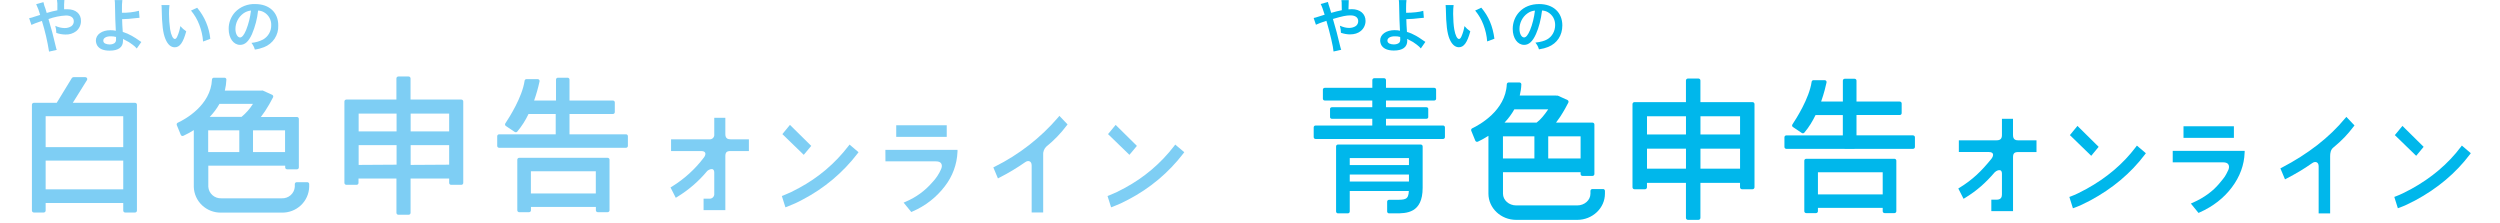 <svg width="471" height="42" viewBox="0 0 471 42" fill="none" xmlns="http://www.w3.org/2000/svg">
<path d="M136.654 25.279V22.191H134.566V25.279C134.587 25.411 134.576 25.546 134.534 25.672C134.492 25.799 134.42 25.914 134.325 26.008C134.23 26.102 134.113 26.173 133.985 26.214C133.856 26.255 133.72 26.266 133.586 26.246H126.428V28.456H132.107C133.183 28.456 132.972 29.252 132.581 29.719C130.941 31.881 128.909 33.725 126.588 35.157L126.325 35.314L127.317 37.266L127.631 37.07C129.752 35.775 131.641 34.142 133.221 32.239C133.394 32.037 134.566 31.336 134.566 32.542V36.457C134.584 36.589 134.571 36.722 134.528 36.848C134.485 36.973 134.413 37.087 134.319 37.181C134.224 37.275 134.109 37.347 133.982 37.39C133.855 37.433 133.72 37.447 133.586 37.43H132.555V39.59H136.654V29.422C136.654 28.671 136.948 28.456 137.64 28.456H141.091V26.246H137.64C137.166 26.246 136.654 26.119 136.654 25.279Z" fill="#7ECEF4"/>
<path d="M152.835 27.484L148.826 23.53L147.398 25.267L151.426 29.17L152.835 27.484Z" fill="#7ECEF4"/>
<path d="M159.839 27.521C157.341 30.778 154.167 33.472 150.528 35.422C149.585 35.953 148.605 36.419 147.596 36.817L147.301 36.931L147.973 39.059L148.3 38.939C149.313 38.557 150.297 38.106 151.246 37.588C155.285 35.478 158.806 32.52 161.561 28.924L161.747 28.677L160.056 27.237L159.839 27.521Z" fill="#7ECEF4"/>
<path d="M199.353 22.116C196.045 25.967 191.986 29.123 187.418 31.399L187.142 31.538L188.013 33.616L188.34 33.439C190.014 32.587 191.625 31.621 193.161 30.546C193.718 30.155 194.365 30.319 194.365 31.178V40.032H196.536V29.233C196.507 28.941 196.543 28.647 196.643 28.37C196.742 28.094 196.903 27.843 197.112 27.635C198.554 26.473 199.845 25.139 200.954 23.663L201.127 23.442L199.59 21.825L199.353 22.116Z" fill="#7ECEF4"/>
<path d="M214.191 27.484L210.188 23.53L208.754 25.267L212.782 29.17L214.191 27.484Z" fill="#7ECEF4"/>
<path d="M221.414 27.237L221.203 27.521C218.701 30.777 215.525 33.47 211.886 35.422C210.943 35.953 209.963 36.419 208.954 36.817L208.659 36.931L209.332 39.059L209.665 38.939C210.675 38.557 211.657 38.106 212.604 37.588C216.647 35.479 220.173 32.522 222.932 28.924L223.118 28.677L221.414 27.237Z" fill="#7ECEF4"/>
<path d="M166.819 30.401H176.315C177.768 30.401 177.455 31.55 177.326 31.809C176.926 32.756 176.353 33.623 175.636 34.367C174.278 35.942 172.569 37.185 170.641 37.998L170.244 38.175L171.685 39.943L171.922 39.836C174.325 38.805 176.416 37.177 177.992 35.112C179.46 33.233 180.299 30.952 180.394 28.582V28.241H166.806L166.819 30.401Z" fill="#7ECEF4"/>
<path d="M178.365 23.6H168.85V25.785H178.365V23.6Z" fill="#7ECEF4"/>
<path d="M25.441 19.368H13.716L16.393 15.08C16.425 15.026 16.443 14.964 16.444 14.902C16.444 14.839 16.428 14.777 16.397 14.722C16.366 14.667 16.321 14.621 16.266 14.588C16.212 14.556 16.149 14.538 16.085 14.537H13.844C13.781 14.538 13.719 14.555 13.665 14.586C13.61 14.617 13.564 14.661 13.53 14.714L10.687 19.368H6.378C6.282 19.368 6.19 19.405 6.122 19.471C6.054 19.538 6.015 19.628 6.013 19.722V39.678C6.015 39.773 6.054 39.863 6.122 39.931C6.19 39.998 6.282 40.036 6.378 40.038H8.241C8.337 40.036 8.428 39.998 8.495 39.93C8.562 39.863 8.6 39.772 8.6 39.678V38.244H23.219V39.678C23.219 39.772 23.256 39.863 23.323 39.93C23.39 39.998 23.481 40.036 23.577 40.038H25.441C25.536 40.036 25.627 39.998 25.695 39.93C25.762 39.863 25.799 39.772 25.799 39.678V19.722C25.799 19.628 25.761 19.538 25.694 19.472C25.627 19.405 25.536 19.368 25.441 19.368ZM8.6 21.894H23.219V27.717H8.6V21.894ZM8.6 35.674V30.262H23.219V35.674H8.6Z" fill="#7ECEF4"/>
<path d="M57.892 34.323H55.9C55.805 34.323 55.714 34.36 55.647 34.427C55.58 34.493 55.542 34.583 55.542 34.677V35.182C55.504 35.793 55.223 36.364 54.76 36.772C54.297 37.18 53.69 37.392 53.07 37.361H41.717C41.097 37.392 40.49 37.18 40.027 36.772C39.564 36.364 39.283 35.793 39.245 35.182V31.21H53.73V31.544C53.73 31.638 53.768 31.728 53.835 31.794C53.902 31.861 53.993 31.898 54.088 31.898H55.945C56.04 31.898 56.132 31.861 56.199 31.794C56.266 31.728 56.304 31.638 56.304 31.544V22.394C56.304 22.3 56.266 22.21 56.199 22.144C56.132 22.077 56.04 22.04 55.945 22.04H49.145C49.408 21.705 49.664 21.345 49.926 20.954C50.482 20.109 50.988 19.234 51.444 18.333C51.465 18.29 51.477 18.243 51.48 18.196C51.482 18.148 51.475 18.1 51.458 18.055C51.441 18.01 51.416 17.969 51.382 17.935C51.349 17.9 51.309 17.872 51.264 17.853L49.536 17.07C49.447 17.035 49.349 17.035 49.26 17.07C49.26 17.07 49.222 17.07 49.196 17.07H42.358C42.527 16.391 42.625 15.697 42.652 14.999C42.653 14.952 42.644 14.905 42.627 14.861C42.609 14.818 42.583 14.778 42.549 14.745C42.516 14.711 42.476 14.684 42.432 14.666C42.388 14.648 42.341 14.639 42.293 14.639H40.296C40.204 14.64 40.117 14.675 40.05 14.737C39.984 14.799 39.943 14.883 39.937 14.973C39.726 19.861 34.814 22.507 33.489 23.12C33.406 23.159 33.34 23.227 33.307 23.312C33.274 23.397 33.275 23.491 33.31 23.575L34.059 25.4C34.077 25.444 34.104 25.484 34.138 25.518C34.172 25.551 34.213 25.578 34.258 25.595C34.303 25.613 34.351 25.622 34.399 25.621C34.447 25.619 34.495 25.609 34.539 25.589C35.221 25.274 35.88 24.913 36.511 24.509V35.207C36.548 36.527 37.114 37.779 38.085 38.688C39.056 39.597 40.353 40.09 41.691 40.057H53.07C54.409 40.09 55.706 39.597 56.677 38.688C57.648 37.779 58.214 36.527 58.251 35.207V34.664C58.247 34.572 58.208 34.486 58.141 34.422C58.074 34.358 57.985 34.323 57.892 34.323ZM39.22 24.56H45.085V28.652H39.22V24.56ZM47.666 28.652V24.56H53.704V28.652H47.666ZM41.339 19.564H47.659C47.081 20.494 46.352 21.324 45.502 22.021H39.514C40.225 21.288 40.838 20.469 41.339 19.584V19.564Z" fill="#7ECEF4"/>
<path d="M86.888 18.756H77.347V14.771C77.347 14.723 77.337 14.676 77.318 14.632C77.299 14.588 77.272 14.548 77.237 14.514C77.203 14.481 77.162 14.454 77.117 14.437C77.072 14.419 77.024 14.41 76.975 14.411H75.054C75.006 14.41 74.958 14.419 74.913 14.437C74.868 14.454 74.826 14.481 74.792 14.514C74.757 14.548 74.73 14.588 74.711 14.632C74.692 14.676 74.683 14.723 74.683 14.771V18.756H65.257C65.159 18.756 65.064 18.795 64.995 18.863C64.925 18.932 64.886 19.025 64.886 19.122V34.456C64.886 34.553 64.925 34.646 64.995 34.715C65.064 34.783 65.159 34.822 65.257 34.822H67.178C67.227 34.822 67.275 34.812 67.319 34.794C67.364 34.775 67.405 34.748 67.439 34.714C67.473 34.68 67.499 34.64 67.517 34.595C67.535 34.551 67.544 34.503 67.543 34.456V33.641H74.689V40.095C74.689 40.192 74.728 40.285 74.798 40.354C74.868 40.423 74.962 40.461 75.061 40.461H76.982C77.08 40.461 77.175 40.423 77.244 40.354C77.314 40.285 77.353 40.192 77.353 40.095V33.641H84.621V34.456C84.621 34.553 84.66 34.646 84.73 34.715C84.799 34.783 84.894 34.822 84.992 34.822H86.913C86.962 34.822 87.01 34.812 87.054 34.794C87.099 34.775 87.139 34.748 87.174 34.714C87.207 34.68 87.234 34.64 87.252 34.595C87.27 34.551 87.279 34.503 87.278 34.456V19.122C87.279 19.072 87.27 19.023 87.25 18.977C87.231 18.93 87.201 18.889 87.165 18.854C87.128 18.82 87.084 18.793 87.037 18.776C86.989 18.759 86.938 18.753 86.888 18.756ZM84.621 21.402V24.755H77.366V21.402H84.621ZM74.715 24.755H67.569V21.402H74.715V24.755ZM67.569 31.071V27.338H74.715V31.026L67.569 31.071ZM77.366 31.071V27.338H84.621V31.026L77.366 31.071Z" fill="#7ECEF4"/>
<path d="M117.988 25.305H107.294V21.478H115.471C115.566 21.478 115.657 21.441 115.725 21.374C115.792 21.308 115.83 21.218 115.83 21.124V19.293C115.83 19.199 115.792 19.109 115.725 19.043C115.657 18.977 115.566 18.939 115.471 18.939H107.294V14.992C107.294 14.899 107.256 14.809 107.189 14.742C107.122 14.676 107.031 14.639 106.936 14.639H105.111C105.016 14.639 104.924 14.676 104.857 14.742C104.79 14.809 104.752 14.899 104.752 14.992V18.939H100.628C101.047 17.758 101.389 16.551 101.653 15.327C101.663 15.276 101.662 15.223 101.649 15.172C101.636 15.121 101.612 15.074 101.578 15.033C101.545 14.993 101.502 14.96 101.454 14.938C101.406 14.915 101.354 14.904 101.301 14.904H99.188C99.102 14.905 99.019 14.935 98.954 14.991C98.89 15.047 98.848 15.123 98.835 15.207C98.4 18.302 95.928 22.154 95.205 23.246C95.153 23.324 95.134 23.418 95.152 23.509C95.17 23.6 95.223 23.68 95.301 23.733L96.978 24.857C97.052 24.905 97.14 24.926 97.228 24.914C97.315 24.903 97.395 24.86 97.452 24.794C98.299 23.782 99.011 22.667 99.572 21.478H104.695V25.305H94.033C93.938 25.305 93.847 25.342 93.779 25.409C93.712 25.475 93.674 25.565 93.674 25.659V27.49C93.674 27.584 93.712 27.674 93.779 27.74C93.847 27.806 93.938 27.844 94.033 27.844H105.028H106.884H106.916H117.936C118.032 27.844 118.123 27.806 118.19 27.74C118.257 27.674 118.295 27.584 118.295 27.49V25.659C118.296 25.573 118.265 25.49 118.209 25.425C118.152 25.36 118.074 25.317 117.988 25.305Z" fill="#7ECEF4"/>
<path d="M114.466 29.732H97.818C97.722 29.732 97.631 29.769 97.564 29.835C97.497 29.902 97.459 29.991 97.459 30.085V39.621C97.459 39.715 97.497 39.805 97.564 39.871C97.631 39.938 97.722 39.975 97.818 39.975H99.674C99.77 39.975 99.861 39.938 99.928 39.871C99.995 39.805 100.033 39.715 100.033 39.621V38.99H112.263V39.621C112.263 39.715 112.301 39.805 112.368 39.871C112.436 39.938 112.527 39.975 112.622 39.975H114.479C114.574 39.975 114.665 39.938 114.732 39.871C114.8 39.805 114.837 39.715 114.837 39.621V30.085C114.837 30.038 114.828 29.991 114.809 29.947C114.79 29.903 114.763 29.864 114.728 29.831C114.693 29.798 114.652 29.772 114.607 29.755C114.562 29.738 114.514 29.73 114.466 29.732ZM100.02 36.451V32.27H112.25V36.451H100.02Z" fill="#7ECEF4"/>
<path d="M12.718 1.743C12.504 1.731 12.291 1.731 12.077 1.743C12.059 1.161 12.076 0.579 12.129 0H10.739C10.809 0.432 10.833 0.87 10.809 1.307C10.809 1.686 10.809 1.686 10.809 1.939C10.368 2.021 10.169 2.065 9.868 2.141L8.799 2.438C8.703 2.078 8.658 1.939 8.568 1.667C8.399 1.26 8.27 0.837 8.184 0.404L6.814 0.789C7.128 1.438 7.379 2.115 7.563 2.81C7.031 2.974 6.923 2.993 6.494 3.145C6.168 3.27 5.832 3.365 5.488 3.429L5.917 4.692C6.381 4.478 6.858 4.292 7.345 4.136C7.73 4.004 7.749 4.004 7.896 3.941C8.485 5.834 8.935 7.768 9.241 9.725L10.694 9.397C10.622 9.231 10.568 9.057 10.534 8.879C9.894 6.157 9.817 5.949 9.132 3.593C10.192 3.204 11.306 2.976 12.436 2.918C13.364 2.918 13.902 3.322 13.902 4.004C13.908 4.183 13.87 4.36 13.792 4.521C13.714 4.683 13.598 4.824 13.454 4.932C13.073 5.175 12.627 5.299 12.173 5.286C11.562 5.276 10.96 5.132 10.412 4.863C10.541 5.298 10.608 5.748 10.611 6.202C11.16 6.393 11.738 6.496 12.321 6.505C13.054 6.538 13.775 6.314 14.357 5.873C14.637 5.641 14.862 5.351 15.017 5.023C15.172 4.696 15.253 4.34 15.253 3.979C15.298 2.621 14.274 1.743 12.718 1.743Z" fill="#7ECEF4"/>
<path d="M24.845 6.757C24.303 6.446 23.727 6.196 23.129 6.012C23.052 4.951 23.026 4.459 23.007 3.612C23.864 3.595 24.719 3.529 25.568 3.417C25.806 3.382 26.045 3.36 26.285 3.353L26.177 2.034C25.131 2.299 24.054 2.425 22.975 2.406C22.975 1.882 22.975 1.85 22.975 1.699C22.96 1.136 22.986 0.572 23.052 0.013H21.605C21.648 0.331 21.667 0.652 21.662 0.973C21.662 2.33 21.771 5.298 21.816 5.69C21.816 5.766 21.816 5.766 21.816 5.797C21.48 5.721 21.136 5.685 20.791 5.69C19.203 5.69 18.064 6.505 18.064 7.635C18.068 7.977 18.163 8.313 18.339 8.608C18.749 9.239 19.53 9.542 20.657 9.542C22.303 9.542 23.174 8.911 23.174 7.679C23.183 7.564 23.183 7.448 23.174 7.332C23.295 7.408 23.385 7.452 23.526 7.528C24.045 7.765 24.533 8.064 24.979 8.418C25.271 8.625 25.536 8.867 25.767 9.138L26.625 7.913C26.49 7.831 26.439 7.787 26.298 7.692C25.833 7.352 25.348 7.04 24.845 6.757ZM21.643 8.083C21.35 8.288 20.997 8.391 20.638 8.374C20.36 8.377 20.085 8.321 19.831 8.21C19.718 8.165 19.622 8.087 19.556 7.986C19.489 7.886 19.456 7.768 19.46 7.648C19.46 7.168 20.01 6.839 20.836 6.839C21.182 6.832 21.527 6.872 21.861 6.959C21.861 6.959 21.861 7.275 21.861 7.471C21.868 7.584 21.85 7.698 21.808 7.804C21.766 7.91 21.701 8.005 21.618 8.083H21.643Z" fill="#7ECEF4"/>
<path d="M35.986 1.989C36.652 2.792 37.18 3.696 37.548 4.667C37.941 5.68 38.181 6.743 38.259 7.825L39.623 7.313C39.407 5.162 38.544 3.123 37.145 1.459L35.986 1.989Z" fill="#7ECEF4"/>
<path d="M33.977 4.919C33.87 5.594 33.675 6.252 33.395 6.877C33.26 7.186 33.107 7.344 32.947 7.344C32.594 7.344 32.236 6.649 32.05 5.519C31.909 4.555 31.838 3.582 31.839 2.608C31.834 2.055 31.863 1.502 31.928 0.953H30.417C30.453 1.183 30.468 1.415 30.462 1.648C30.507 4.66 30.705 6.239 31.16 7.331C31.615 8.424 32.197 8.91 32.934 8.91C33.869 8.91 34.509 8.026 35.085 5.904C34.672 5.627 34.299 5.296 33.977 4.919Z" fill="#7ECEF4"/>
<path d="M48.083 0.764C47.377 0.735 46.674 0.857 46.02 1.119C45.366 1.382 44.777 1.78 44.292 2.286C43.504 3.152 43.072 4.279 43.082 5.443C43.082 7.193 43.985 8.456 45.24 8.456C46.143 8.456 46.847 7.824 47.481 6.41C48.078 4.999 48.464 3.509 48.627 1.989C49.02 2.003 49.403 2.114 49.742 2.311C50.168 2.556 50.519 2.91 50.758 3.336C50.997 3.762 51.115 4.243 51.099 4.73C51.114 5.277 50.979 5.818 50.709 6.296C50.438 6.774 50.042 7.171 49.562 7.445C48.882 7.796 48.137 8.011 47.372 8.077C47.67 8.451 47.888 8.881 48.013 9.34C48.608 9.26 49.191 9.108 49.748 8.885C50.565 8.566 51.261 8.004 51.74 7.278C52.219 6.552 52.459 5.697 52.424 4.831C52.45 2.349 50.734 0.764 48.083 0.764ZM46.367 5.664C45.97 6.605 45.592 7.06 45.227 7.06C44.747 7.06 44.356 6.353 44.356 5.462C44.355 4.891 44.49 4.328 44.751 3.818C45.011 3.308 45.389 2.865 45.855 2.526C46.273 2.223 46.766 2.037 47.283 1.989C47.141 3.248 46.833 4.484 46.367 5.664Z" fill="#7ECEF4"/>
<g clip-path="url(#clip0_7974_7008)">
<path d="M356.912 29.915H340.288C340.09 29.915 339.93 30.073 339.93 30.269V39.794C339.93 39.99 340.09 40.148 340.288 40.148H342.141C342.339 40.148 342.498 39.99 342.498 39.794V39.164H354.701V39.794C354.701 39.99 354.861 40.148 355.059 40.148H356.912C357.11 40.148 357.27 39.99 357.27 39.794V30.269C357.27 30.073 357.11 29.915 356.912 29.915ZM354.701 36.627H342.498V32.451H354.701V36.627Z" fill="#00B7EB"/>
<path d="M409.341 30.584H418.822C420.273 30.584 419.953 31.726 419.832 31.991C419.167 33.36 419.212 33.24 418.139 34.546C416.912 36.028 415.238 37.246 413.155 38.173L412.759 38.35L414.197 40.116L414.433 40.009C416.95 38.886 418.988 37.296 420.49 35.29C421.998 33.278 422.809 31.076 422.886 28.767L422.899 28.427H409.341V30.584Z" fill="#00B7EB"/>
<path d="M267.664 27.228H252.075C251.877 27.228 251.717 27.386 251.717 27.581V39.845C251.717 40.041 251.877 40.198 252.075 40.198H253.934C254.132 40.198 254.292 40.041 254.292 39.845V35.984H265.428C265.339 37.624 264.796 37.643 262.904 37.643H261.697C261.499 37.643 261.339 37.801 261.339 37.997V39.845C261.339 40.041 261.499 40.198 261.697 40.198H262.904C264.943 40.198 268.028 40.198 268.028 35.379V27.581C268.028 27.386 267.869 27.228 267.671 27.228H267.664ZM265.441 34.199H254.292V32.88H265.447V34.199H265.441ZM265.441 31.095H254.292V29.777H265.447V31.095H265.441Z" fill="#00B7EB"/>
<path d="M395.386 27.663L391.393 23.72L389.968 25.455L393.987 29.354L395.386 27.663Z" fill="#00B7EB"/>
<path d="M402.384 27.707C400.007 30.862 396.883 33.511 393.087 35.599C391.963 36.218 390.979 36.691 390.161 36.994L389.867 37.107L390.538 39.239L390.871 39.12C391.707 38.817 392.698 38.363 393.803 37.77C397.994 35.524 401.457 32.615 404.096 29.114L404.281 28.868L402.594 27.43L402.377 27.714L402.384 27.707Z" fill="#00B7EB"/>
<path d="M463.819 27.417L463.602 27.701C461.231 30.849 458.101 33.505 454.306 35.593C453.181 36.211 452.197 36.684 451.38 36.987L451.086 37.101L451.757 39.233L452.089 39.113C452.926 38.81 453.91 38.356 455.021 37.763C459.213 35.517 462.675 32.609 465.314 29.108L465.499 28.862L463.813 27.423L463.819 27.417Z" fill="#00B7EB"/>
<path d="M420.866 23.79H411.372V25.973H420.866V23.79Z" fill="#00B7EB"/>
<path d="M456.613 27.663L452.62 23.72L451.188 25.455L455.207 29.354L456.613 27.663Z" fill="#00B7EB"/>
<path d="M379.249 25.468V22.376H377.166V25.468C377.166 26.161 376.815 26.433 376.189 26.433H369.046V28.641H374.713C375.786 28.641 375.569 29.436 375.179 29.921C373.313 32.23 371.671 33.833 369.199 35.353L368.943 35.511L369.934 37.454L370.247 37.264C372.508 35.87 374.074 34.463 375.824 32.438C375.997 32.236 377.166 31.536 377.166 32.741V36.653C377.166 37.119 376.981 37.618 376.189 37.618H375.166V39.782H379.255V29.612C379.255 28.861 379.549 28.647 380.233 28.647H383.676V26.439H380.233C379.76 26.439 379.255 26.313 379.255 25.474L379.249 25.468Z" fill="#00B7EB"/>
<path d="M441.804 22.308C438.859 25.878 434.846 28.995 429.895 31.581L429.626 31.72L430.495 33.789L430.821 33.619C432.585 32.692 433.945 31.909 435.632 30.723C436.188 30.332 436.833 30.503 436.833 31.323V40.205H438.999V29.418C438.999 28.818 439.108 28.206 439.574 27.821C441.28 26.408 442.258 25.361 443.414 23.853L443.586 23.633L442.053 22.018L441.81 22.308H441.804Z" fill="#00B7EB"/>
<path d="M360.434 25.494H349.764V21.671H357.916C358.114 21.671 358.274 21.513 358.274 21.318V19.488C358.274 19.293 358.114 19.135 357.916 19.135H349.764V15.192C349.764 14.996 349.604 14.839 349.406 14.839H347.553C347.355 14.839 347.196 14.996 347.196 15.192V19.135H343.1C343.662 17.551 343.982 16.183 344.122 15.526C344.167 15.306 344.001 15.104 343.771 15.104H341.663C341.484 15.104 341.337 15.236 341.311 15.413C340.877 18.498 338.411 22.365 337.689 23.444C337.58 23.608 337.625 23.822 337.785 23.929L339.458 25.052C339.605 25.153 339.816 25.128 339.931 24.995C340.781 24.005 341.477 22.851 342.046 21.683H347.189V25.506H336.545C336.347 25.506 336.187 25.664 336.187 25.86V27.689C336.187 27.885 336.347 28.043 336.545 28.043H347.515C347.515 28.043 347.534 28.055 347.541 28.055H349.393C349.393 28.055 349.413 28.043 349.419 28.043H360.414C360.613 28.043 360.772 27.885 360.772 27.689V25.86C360.772 25.664 360.613 25.506 360.414 25.506L360.434 25.494Z" fill="#00B7EB"/>
<path d="M302.015 35.616H300.004C299.803 35.616 299.641 35.776 299.641 35.976V36.49C299.641 37.712 298.523 38.703 297.145 38.703H285.659C284.281 38.703 283.162 37.712 283.162 36.49V32.444H297.785V32.785C297.785 32.985 297.947 33.146 298.147 33.146H300.023C300.224 33.146 300.385 32.985 300.385 32.785V23.459C300.385 23.259 300.224 23.099 300.023 23.099H293.155C293.413 22.758 293.678 22.391 293.944 21.992C294.668 20.886 295.218 19.844 295.476 19.329C295.567 19.143 295.489 18.924 295.295 18.834L293.549 18.043C293.459 17.998 293.355 17.998 293.264 18.03C293.245 18.03 293.226 18.004 293.206 18.004H286.318C286.487 17.322 286.596 16.621 286.622 15.901C286.629 15.701 286.461 15.534 286.26 15.534H284.242C284.048 15.534 283.887 15.682 283.88 15.875C283.66 20.854 278.674 23.549 277.367 24.173C277.193 24.256 277.115 24.456 277.186 24.636L277.943 26.495C278.02 26.688 278.24 26.771 278.428 26.688C278.835 26.501 279.56 26.134 280.42 25.588V36.484C280.42 39.205 282.768 41.424 285.652 41.424H297.139C300.023 41.424 302.371 39.211 302.371 36.484V35.969C302.371 35.77 302.209 35.609 302.009 35.609L302.015 35.616ZM291.686 25.691H297.785V29.859H291.686V25.691ZM285.296 20.603H291.68C290.981 21.645 290.205 22.59 289.494 23.099H283.453C284.197 22.314 284.811 21.478 285.296 20.603ZM283.156 25.691H289.08V29.859H283.156V25.691Z" fill="#00B7EB"/>
<path d="M271.868 23.644H261.121V22.382H268.724C268.922 22.382 269.082 22.244 269.082 22.079V20.502C269.082 20.332 268.922 20.2 268.724 20.2H261.121V18.938H270.207C270.405 18.938 270.564 18.786 270.564 18.603V16.881C270.564 16.698 270.405 16.547 270.207 16.547H261.121V15.09C261.121 14.894 260.962 14.736 260.764 14.736H258.904C258.706 14.736 258.547 14.894 258.547 15.09V16.547H249.589C249.391 16.547 249.231 16.698 249.231 16.881V18.603C249.231 18.786 249.391 18.938 249.589 18.938H258.54V20.2H250.937C250.739 20.2 250.58 20.338 250.58 20.502V22.079C250.58 22.25 250.739 22.382 250.937 22.382H258.54V23.644H247.858C247.66 23.644 247.5 23.802 247.5 23.997V25.833C247.5 26.029 247.66 26.186 247.858 26.186H271.868C272.066 26.186 272.226 26.029 272.226 25.833V23.997C272.226 23.802 272.066 23.644 271.868 23.644Z" fill="#00B7EB"/>
<path d="M330.167 19.237H328.817C328.817 19.237 328.81 19.237 328.804 19.237H320.359V15.167C320.359 14.961 320.189 14.794 319.979 14.794H318.012C317.802 14.794 317.632 14.961 317.632 15.167V19.237H309.535C309.535 19.237 309.528 19.237 309.522 19.237H307.942C307.732 19.237 307.561 19.404 307.561 19.609V35.283C307.561 35.489 307.732 35.656 307.942 35.656H309.908C310.118 35.656 310.289 35.489 310.289 35.283V34.454H317.632V41.05C317.632 41.256 317.802 41.423 318.012 41.423H319.979C320.189 41.423 320.359 41.256 320.359 41.05V34.454H327.82V35.283C327.82 35.489 327.991 35.656 328.201 35.656H330.167C330.377 35.656 330.548 35.489 330.548 35.283V19.609C330.548 19.404 330.377 19.237 330.167 19.237ZM317.638 31.78H310.295V28.006H317.638V31.78ZM317.638 25.338H310.295V21.905H317.638V25.338ZM327.827 31.78H320.366V28.006H327.827V31.78ZM327.827 25.338H320.366V21.905H327.827V25.338Z" fill="#00B7EB"/>
<path d="M280.181 7.804L281.548 7.293C281.228 4.902 280.462 3.086 279.075 1.445L277.919 1.988C278.577 2.789 279.107 3.672 279.478 4.663C279.861 5.653 280.117 6.782 280.181 7.804Z" fill="#00B7EB"/>
<path d="M275.912 4.908C275.791 5.634 275.593 6.29 275.331 6.876C275.196 7.179 275.043 7.343 274.877 7.343C274.526 7.343 274.174 6.649 273.982 5.52C273.861 4.858 273.772 3.552 273.772 2.612C273.772 1.893 273.804 1.363 273.861 0.959H272.353C272.385 1.199 272.385 1.274 272.398 1.653C272.443 4.662 272.641 6.239 273.088 7.324C273.529 8.365 274.123 8.901 274.858 8.901C275.791 8.901 276.429 8.025 277.004 5.905C276.468 5.514 276.289 5.35 275.906 4.914L275.912 4.908Z" fill="#00B7EB"/>
<path d="M287.15 8.454C288.051 8.454 288.754 7.81 289.38 6.41C289.929 5.18 290.313 3.684 290.524 1.975C291.009 2.019 291.29 2.107 291.635 2.303C292.517 2.826 292.99 3.672 292.99 4.713C292.99 5.873 292.415 6.908 291.463 7.432C290.945 7.722 290.287 7.898 289.271 8.031C289.623 8.485 289.757 8.725 289.942 9.299C290.715 9.166 291.143 9.059 291.674 8.845C293.354 8.17 294.344 6.675 294.344 4.795C294.344 2.347 292.626 0.764 289.987 0.764C288.422 0.764 287.125 1.287 286.205 2.284C285.425 3.129 284.997 4.252 284.997 5.444C284.997 7.192 285.898 8.454 287.157 8.454H287.15ZM287.764 2.524C288.217 2.208 288.613 2.057 289.182 1.994C289.048 3.224 288.684 4.687 288.268 5.665C287.872 6.599 287.502 7.053 287.137 7.053C286.652 7.053 286.268 6.347 286.268 5.457C286.268 4.296 286.843 3.173 287.764 2.524Z" fill="#00B7EB"/>
<path d="M249.345 4.12C249.729 3.988 249.754 3.988 249.895 3.925C250.579 6.259 251.186 8.833 251.237 9.703L252.687 9.375C252.598 9.161 252.578 9.079 252.521 8.852C251.863 6.133 251.805 5.931 251.122 3.572C252.981 3.029 253.639 2.897 254.425 2.897C255.351 2.897 255.888 3.3 255.888 3.982C255.888 4.36 255.722 4.701 255.434 4.903C255.096 5.13 254.661 5.262 254.188 5.262C253.626 5.262 253.089 5.13 252.431 4.84C252.585 5.452 252.617 5.653 252.629 6.177C253.211 6.373 253.799 6.48 254.335 6.48C255.172 6.48 255.856 6.265 256.373 5.836C256.936 5.382 257.268 4.676 257.268 3.944C257.268 2.606 256.246 1.73 254.693 1.73C254.476 1.73 254.316 1.742 254.054 1.761C254.063 0.827 254.08 0.247 254.105 0.02H252.719C252.776 0.304 252.776 0.379 252.783 1.326C252.791 1.578 252.796 1.778 252.796 1.925C252.355 2.013 252.169 2.058 251.863 2.133L250.796 2.423C250.7 2.064 250.655 1.925 250.566 1.654C250.353 1.031 250.225 0.604 250.182 0.373L248.815 0.752C249.026 1.13 249.23 1.711 249.563 2.77C249.032 2.934 248.943 2.953 248.496 3.105C247.959 3.288 247.812 3.319 247.493 3.389L247.921 4.663C248.208 4.524 248.943 4.228 249.339 4.108L249.345 4.12Z" fill="#00B7EB"/>
<path d="M262.618 9.52C264.26 9.52 265.129 8.877 265.129 7.665C265.129 7.501 265.116 7.407 265.103 7.318C265.224 7.394 265.314 7.438 265.454 7.514C266.036 7.785 266.381 8 266.905 8.403C267.314 8.719 267.486 8.883 267.684 9.123L268.54 7.892C268.406 7.817 268.355 7.773 268.208 7.672C267.371 7.098 267.186 6.965 266.79 6.751C266.208 6.423 265.691 6.195 265.071 6.013C264.994 4.946 264.975 4.461 264.95 3.609C265.819 3.59 266.611 3.533 267.537 3.413C267.865 3.376 268.104 3.355 268.253 3.35L268.144 2.038C267.454 2.265 266.24 2.398 264.918 2.41C264.905 1.887 264.905 1.855 264.905 1.704C264.905 0.909 264.924 0.379 264.982 0.019L263.538 0.007C263.582 0.31 263.582 0.417 263.595 0.966C263.608 2.322 263.704 5.287 263.748 5.678C263.748 5.729 263.753 5.764 263.761 5.785C263.538 5.722 263.142 5.678 262.739 5.678C261.155 5.678 260.024 6.492 260.024 7.621C260.024 7.956 260.132 8.315 260.298 8.586C260.707 9.205 261.487 9.52 262.611 9.52H262.618ZM262.771 6.839C263.186 6.839 263.391 6.858 263.793 6.959C263.793 6.971 263.806 7.274 263.806 7.47C263.806 7.741 263.729 7.949 263.576 8.082C263.359 8.265 262.995 8.372 262.573 8.372C262.279 8.372 261.979 8.309 261.768 8.208C261.512 8.075 261.391 7.905 261.391 7.64C261.391 7.161 261.94 6.839 262.765 6.839H262.771Z" fill="#00B7EB"/>
</g>
<defs>
<clipPath id="clip0_7974_7008">
<rect width="218" height="41.524" fill="white" transform="translate(247.5)"/>
</clipPath>
</defs>
</svg>
